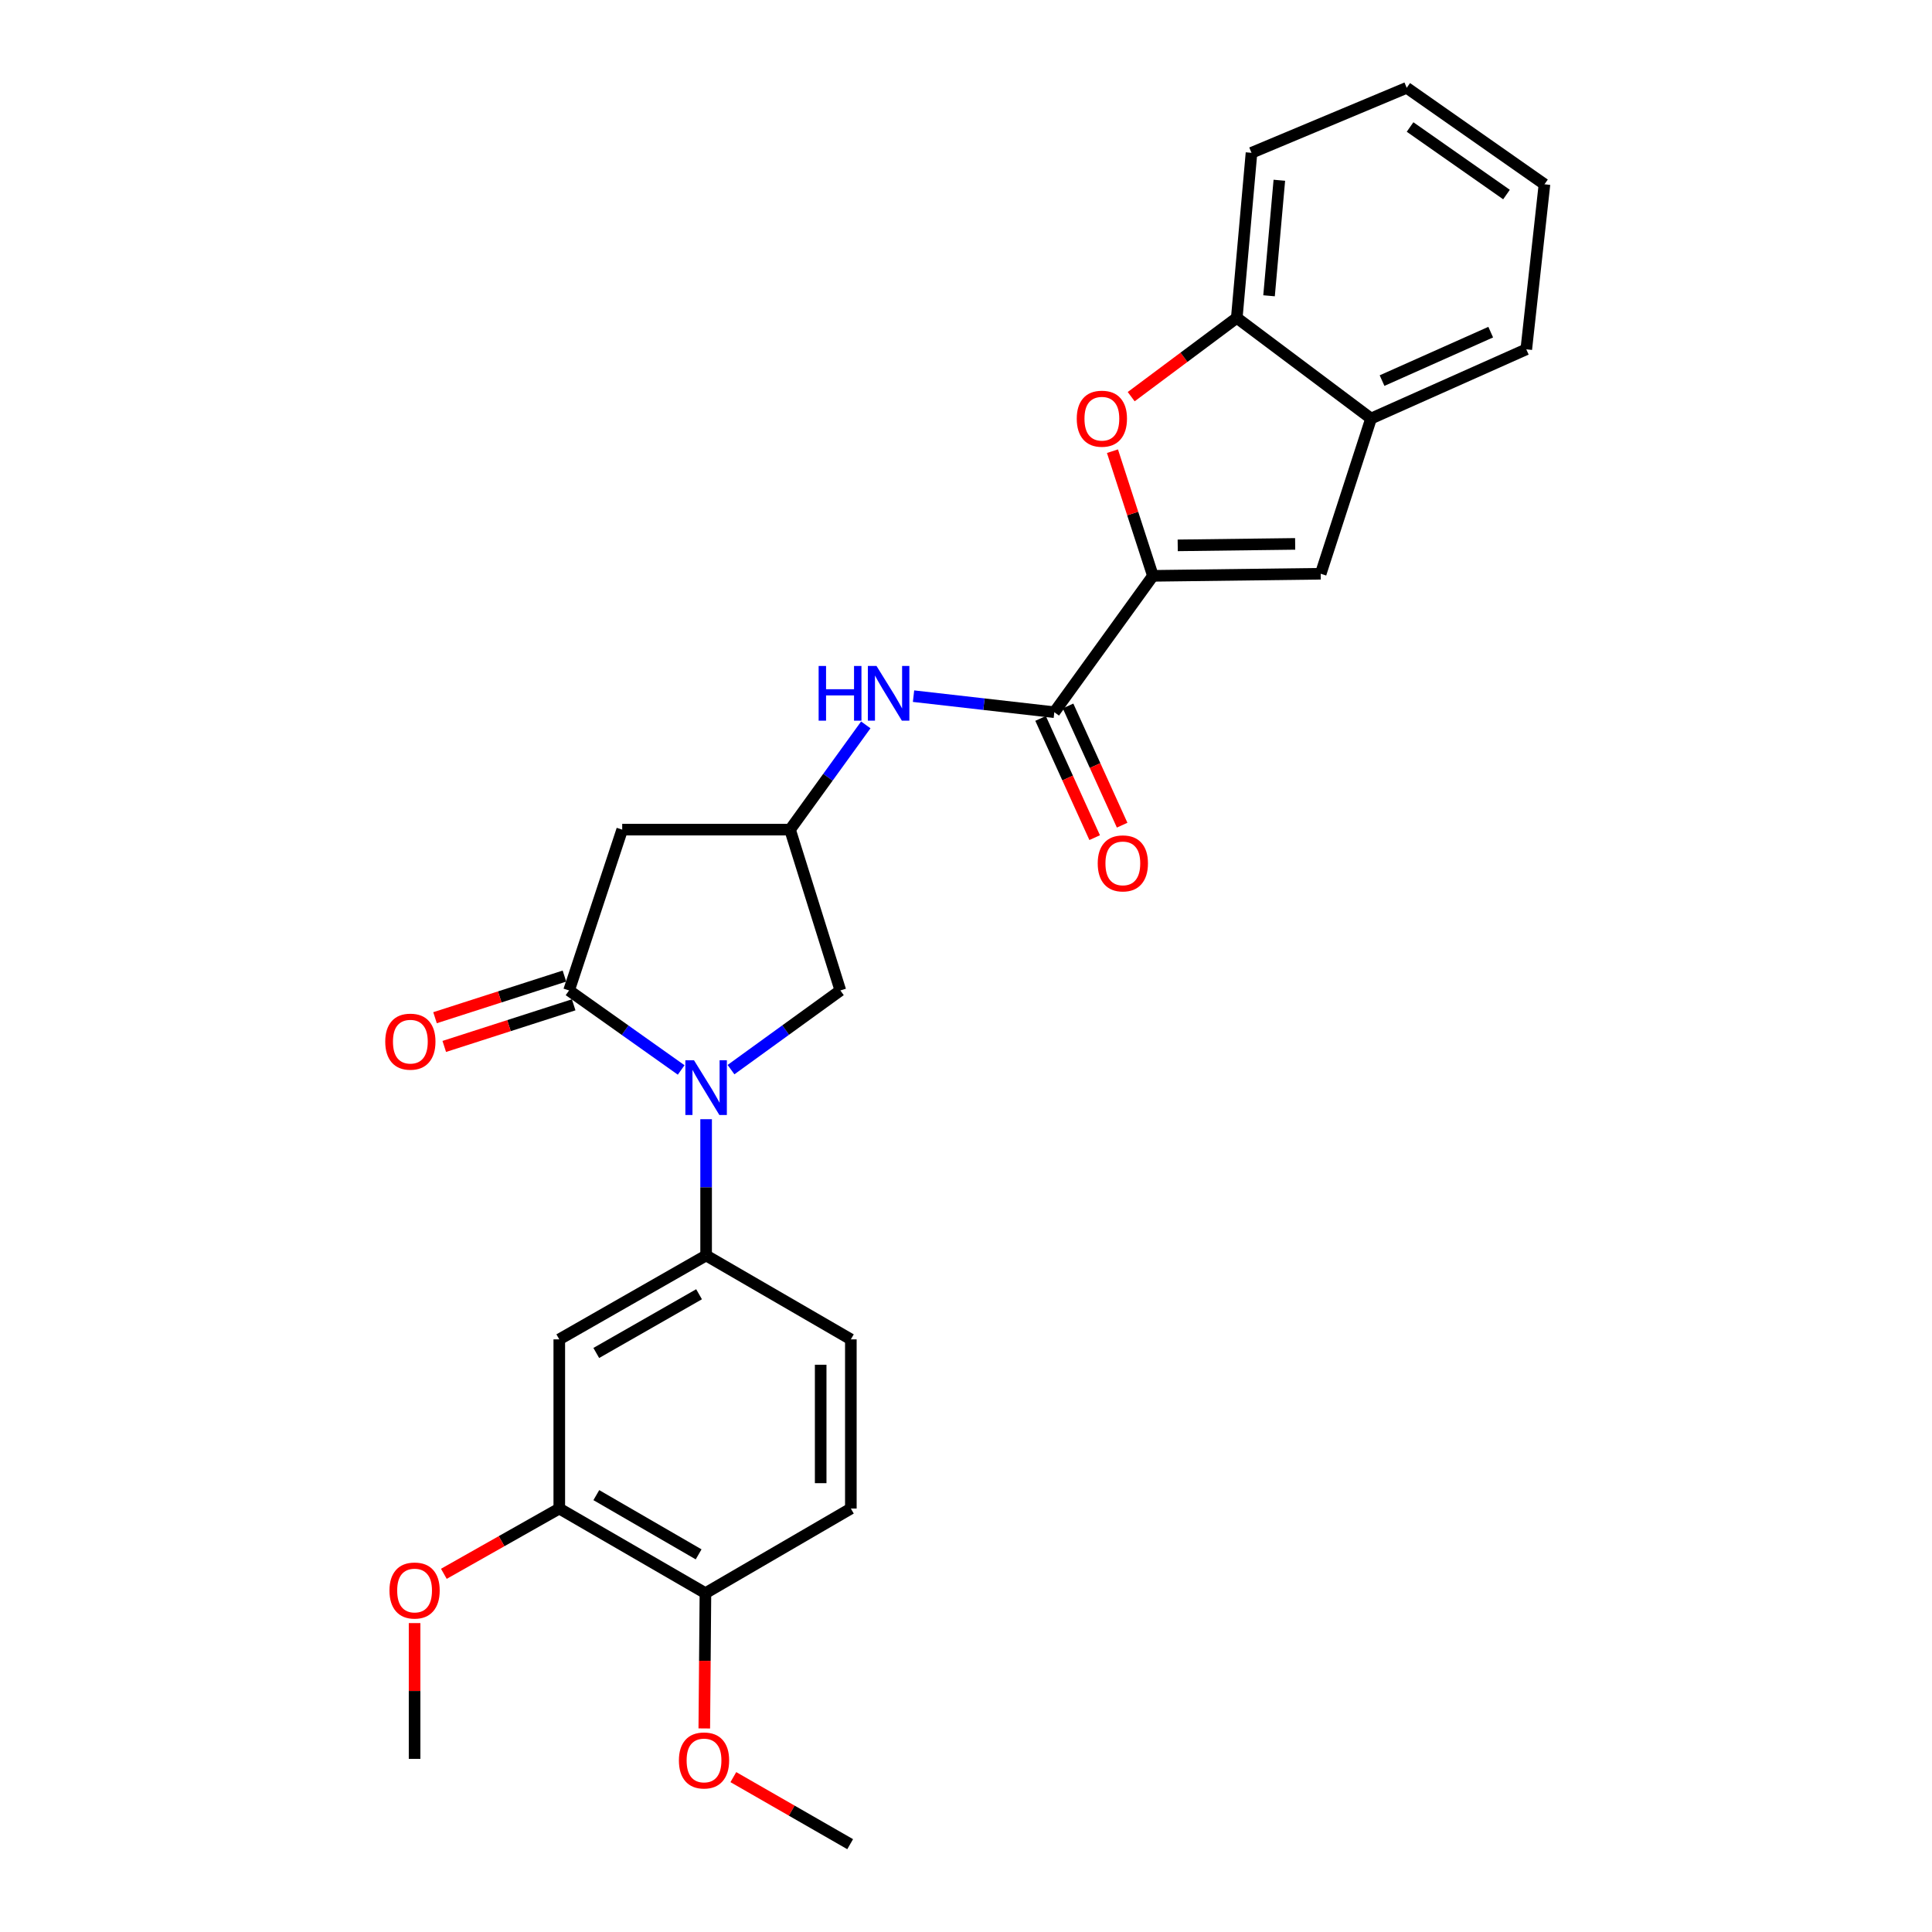 <?xml version='1.0' encoding='iso-8859-1'?>
<svg version='1.1' baseProfile='full'
              xmlns='http://www.w3.org/2000/svg'
                      xmlns:rdkit='http://www.rdkit.org/xml'
                      xmlns:xlink='http://www.w3.org/1999/xlink'
                  xml:space='preserve'
width='1000px' height='1000px' viewBox='0 0 1000 1000'>
<!-- END OF HEADER -->
<rect style='opacity:1.0;fill:#FFFFFF;stroke:none' width='1000' height='1000' x='0' y='0'> </rect>
<path class='bond-0' d='M 352.57,553.81 L 323.557,533.234' style='fill:none;fill-rule:evenodd;stroke:#0000FF;stroke-width:6px;stroke-linecap:butt;stroke-linejoin:miter;stroke-opacity:1' />
<path class='bond-0' d='M 323.557,533.234 L 294.543,512.658' style='fill:none;fill-rule:evenodd;stroke:#000000;stroke-width:6px;stroke-linecap:butt;stroke-linejoin:miter;stroke-opacity:1' />
<path class='bond-5' d='M 365.484,579.3 L 365.484,614.564' style='fill:none;fill-rule:evenodd;stroke:#0000FF;stroke-width:6px;stroke-linecap:butt;stroke-linejoin:miter;stroke-opacity:1' />
<path class='bond-5' d='M 365.484,614.564 L 365.484,649.829' style='fill:none;fill-rule:evenodd;stroke:#000000;stroke-width:6px;stroke-linecap:butt;stroke-linejoin:miter;stroke-opacity:1' />
<path class='bond-12' d='M 378.369,553.639 L 406.668,533.148' style='fill:none;fill-rule:evenodd;stroke:#0000FF;stroke-width:6px;stroke-linecap:butt;stroke-linejoin:miter;stroke-opacity:1' />
<path class='bond-12' d='M 406.668,533.148 L 434.968,512.658' style='fill:none;fill-rule:evenodd;stroke:#000000;stroke-width:6px;stroke-linecap:butt;stroke-linejoin:miter;stroke-opacity:1' />
<path class='bond-6' d='M 294.543,512.658 L 322.054,429.415' style='fill:none;fill-rule:evenodd;stroke:#000000;stroke-width:6px;stroke-linecap:butt;stroke-linejoin:miter;stroke-opacity:1' />
<path class='bond-14' d='M 292.153,505.225 L 258.661,515.996' style='fill:none;fill-rule:evenodd;stroke:#000000;stroke-width:6px;stroke-linecap:butt;stroke-linejoin:miter;stroke-opacity:1' />
<path class='bond-14' d='M 258.661,515.996 L 225.168,526.767' style='fill:none;fill-rule:evenodd;stroke:#FF0000;stroke-width:6px;stroke-linecap:butt;stroke-linejoin:miter;stroke-opacity:1' />
<path class='bond-14' d='M 296.934,520.091 L 263.442,530.862' style='fill:none;fill-rule:evenodd;stroke:#000000;stroke-width:6px;stroke-linecap:butt;stroke-linejoin:miter;stroke-opacity:1' />
<path class='bond-14' d='M 263.442,530.862 L 229.95,541.634' style='fill:none;fill-rule:evenodd;stroke:#FF0000;stroke-width:6px;stroke-linecap:butt;stroke-linejoin:miter;stroke-opacity:1' />
<path class='bond-1' d='M 596.752,298.056 L 545.713,368.633' style='fill:none;fill-rule:evenodd;stroke:#000000;stroke-width:6px;stroke-linecap:butt;stroke-linejoin:miter;stroke-opacity:1' />
<path class='bond-2' d='M 596.752,298.056 L 586.282,265.795' style='fill:none;fill-rule:evenodd;stroke:#000000;stroke-width:6px;stroke-linecap:butt;stroke-linejoin:miter;stroke-opacity:1' />
<path class='bond-2' d='M 586.282,265.795 L 575.811,233.535' style='fill:none;fill-rule:evenodd;stroke:#FF0000;stroke-width:6px;stroke-linecap:butt;stroke-linejoin:miter;stroke-opacity:1' />
<path class='bond-4' d='M 596.752,298.056 L 683.596,296.971' style='fill:none;fill-rule:evenodd;stroke:#000000;stroke-width:6px;stroke-linecap:butt;stroke-linejoin:miter;stroke-opacity:1' />
<path class='bond-4' d='M 609.584,282.278 L 670.374,281.519' style='fill:none;fill-rule:evenodd;stroke:#000000;stroke-width:6px;stroke-linecap:butt;stroke-linejoin:miter;stroke-opacity:1' />
<path class='bond-10' d='M 585.504,205.309 L 612.831,184.919' style='fill:none;fill-rule:evenodd;stroke:#FF0000;stroke-width:6px;stroke-linecap:butt;stroke-linejoin:miter;stroke-opacity:1' />
<path class='bond-10' d='M 612.831,184.919 L 640.157,164.528' style='fill:none;fill-rule:evenodd;stroke:#000000;stroke-width:6px;stroke-linecap:butt;stroke-linejoin:miter;stroke-opacity:1' />
<path class='bond-3' d='M 545.713,368.633 L 509.278,364.483' style='fill:none;fill-rule:evenodd;stroke:#000000;stroke-width:6px;stroke-linecap:butt;stroke-linejoin:miter;stroke-opacity:1' />
<path class='bond-3' d='M 509.278,364.483 L 472.843,360.333' style='fill:none;fill-rule:evenodd;stroke:#0000FF;stroke-width:6px;stroke-linecap:butt;stroke-linejoin:miter;stroke-opacity:1' />
<path class='bond-16' d='M 538.603,371.859 L 552.6,402.71' style='fill:none;fill-rule:evenodd;stroke:#000000;stroke-width:6px;stroke-linecap:butt;stroke-linejoin:miter;stroke-opacity:1' />
<path class='bond-16' d='M 552.6,402.71 L 566.598,433.561' style='fill:none;fill-rule:evenodd;stroke:#FF0000;stroke-width:6px;stroke-linecap:butt;stroke-linejoin:miter;stroke-opacity:1' />
<path class='bond-16' d='M 552.824,365.407 L 566.821,396.258' style='fill:none;fill-rule:evenodd;stroke:#000000;stroke-width:6px;stroke-linecap:butt;stroke-linejoin:miter;stroke-opacity:1' />
<path class='bond-16' d='M 566.821,396.258 L 580.819,427.109' style='fill:none;fill-rule:evenodd;stroke:#FF0000;stroke-width:6px;stroke-linecap:butt;stroke-linejoin:miter;stroke-opacity:1' />
<path class='bond-11' d='M 683.596,296.971 L 709.658,216.635' style='fill:none;fill-rule:evenodd;stroke:#000000;stroke-width:6px;stroke-linecap:butt;stroke-linejoin:miter;stroke-opacity:1' />
<path class='bond-7' d='M 365.484,649.829 L 289.485,693.251' style='fill:none;fill-rule:evenodd;stroke:#000000;stroke-width:6px;stroke-linecap:butt;stroke-linejoin:miter;stroke-opacity:1' />
<path class='bond-7' d='M 361.831,669.902 L 308.632,700.297' style='fill:none;fill-rule:evenodd;stroke:#000000;stroke-width:6px;stroke-linecap:butt;stroke-linejoin:miter;stroke-opacity:1' />
<path class='bond-17' d='M 365.484,649.829 L 440.399,693.251' style='fill:none;fill-rule:evenodd;stroke:#000000;stroke-width:6px;stroke-linecap:butt;stroke-linejoin:miter;stroke-opacity:1' />
<path class='bond-27' d='M 322.054,429.415 L 408.924,429.415' style='fill:none;fill-rule:evenodd;stroke:#000000;stroke-width:6px;stroke-linecap:butt;stroke-linejoin:miter;stroke-opacity:1' />
<path class='bond-13' d='M 289.485,693.251 L 289.485,780.823' style='fill:none;fill-rule:evenodd;stroke:#000000;stroke-width:6px;stroke-linecap:butt;stroke-linejoin:miter;stroke-opacity:1' />
<path class='bond-8' d='M 448.131,375.201 L 428.527,402.308' style='fill:none;fill-rule:evenodd;stroke:#0000FF;stroke-width:6px;stroke-linecap:butt;stroke-linejoin:miter;stroke-opacity:1' />
<path class='bond-8' d='M 428.527,402.308 L 408.924,429.415' style='fill:none;fill-rule:evenodd;stroke:#000000;stroke-width:6px;stroke-linecap:butt;stroke-linejoin:miter;stroke-opacity:1' />
<path class='bond-9' d='M 408.924,429.415 L 434.968,512.658' style='fill:none;fill-rule:evenodd;stroke:#000000;stroke-width:6px;stroke-linecap:butt;stroke-linejoin:miter;stroke-opacity:1' />
<path class='bond-21' d='M 640.157,164.528 L 647.774,79.099' style='fill:none;fill-rule:evenodd;stroke:#000000;stroke-width:6px;stroke-linecap:butt;stroke-linejoin:miter;stroke-opacity:1' />
<path class='bond-21' d='M 656.854,153.101 L 662.186,93.3' style='fill:none;fill-rule:evenodd;stroke:#000000;stroke-width:6px;stroke-linecap:butt;stroke-linejoin:miter;stroke-opacity:1' />
<path class='bond-29' d='M 640.157,164.528 L 709.658,216.635' style='fill:none;fill-rule:evenodd;stroke:#000000;stroke-width:6px;stroke-linecap:butt;stroke-linejoin:miter;stroke-opacity:1' />
<path class='bond-22' d='M 709.658,216.635 L 790.003,180.804' style='fill:none;fill-rule:evenodd;stroke:#000000;stroke-width:6px;stroke-linecap:butt;stroke-linejoin:miter;stroke-opacity:1' />
<path class='bond-22' d='M 715.349,196.998 L 771.591,171.916' style='fill:none;fill-rule:evenodd;stroke:#000000;stroke-width:6px;stroke-linecap:butt;stroke-linejoin:miter;stroke-opacity:1' />
<path class='bond-19' d='M 289.485,780.823 L 259.612,797.713' style='fill:none;fill-rule:evenodd;stroke:#000000;stroke-width:6px;stroke-linecap:butt;stroke-linejoin:miter;stroke-opacity:1' />
<path class='bond-19' d='M 259.612,797.713 L 229.739,814.603' style='fill:none;fill-rule:evenodd;stroke:#FF0000;stroke-width:6px;stroke-linecap:butt;stroke-linejoin:miter;stroke-opacity:1' />
<path class='bond-28' d='M 289.485,780.823 L 365.129,824.618' style='fill:none;fill-rule:evenodd;stroke:#000000;stroke-width:6px;stroke-linecap:butt;stroke-linejoin:miter;stroke-opacity:1' />
<path class='bond-28' d='M 308.656,773.878 L 361.607,804.534' style='fill:none;fill-rule:evenodd;stroke:#000000;stroke-width:6px;stroke-linecap:butt;stroke-linejoin:miter;stroke-opacity:1' />
<path class='bond-15' d='M 365.129,824.618 L 440.399,780.823' style='fill:none;fill-rule:evenodd;stroke:#000000;stroke-width:6px;stroke-linecap:butt;stroke-linejoin:miter;stroke-opacity:1' />
<path class='bond-20' d='M 365.129,824.618 L 364.834,859.63' style='fill:none;fill-rule:evenodd;stroke:#000000;stroke-width:6px;stroke-linecap:butt;stroke-linejoin:miter;stroke-opacity:1' />
<path class='bond-20' d='M 364.834,859.63 L 364.539,894.641' style='fill:none;fill-rule:evenodd;stroke:#FF0000;stroke-width:6px;stroke-linecap:butt;stroke-linejoin:miter;stroke-opacity:1' />
<path class='bond-18' d='M 440.399,693.251 L 440.399,780.823' style='fill:none;fill-rule:evenodd;stroke:#000000;stroke-width:6px;stroke-linecap:butt;stroke-linejoin:miter;stroke-opacity:1' />
<path class='bond-18' d='M 424.783,706.387 L 424.783,767.688' style='fill:none;fill-rule:evenodd;stroke:#000000;stroke-width:6px;stroke-linecap:butt;stroke-linejoin:miter;stroke-opacity:1' />
<path class='bond-23' d='M 214.588,840.11 L 214.588,875.248' style='fill:none;fill-rule:evenodd;stroke:#FF0000;stroke-width:6px;stroke-linecap:butt;stroke-linejoin:miter;stroke-opacity:1' />
<path class='bond-23' d='M 214.588,875.248 L 214.588,910.386' style='fill:none;fill-rule:evenodd;stroke:#000000;stroke-width:6px;stroke-linecap:butt;stroke-linejoin:miter;stroke-opacity:1' />
<path class='bond-24' d='M 379.58,919.838 L 409.812,937.192' style='fill:none;fill-rule:evenodd;stroke:#FF0000;stroke-width:6px;stroke-linecap:butt;stroke-linejoin:miter;stroke-opacity:1' />
<path class='bond-24' d='M 409.812,937.192 L 440.043,954.545' style='fill:none;fill-rule:evenodd;stroke:#000000;stroke-width:6px;stroke-linecap:butt;stroke-linejoin:miter;stroke-opacity:1' />
<path class='bond-26' d='M 647.774,79.099 L 728.111,45.455' style='fill:none;fill-rule:evenodd;stroke:#000000;stroke-width:6px;stroke-linecap:butt;stroke-linejoin:miter;stroke-opacity:1' />
<path class='bond-25' d='M 790.003,180.804 L 799.416,95.392' style='fill:none;fill-rule:evenodd;stroke:#000000;stroke-width:6px;stroke-linecap:butt;stroke-linejoin:miter;stroke-opacity:1' />
<path class='bond-30' d='M 799.416,95.392 L 728.111,45.455' style='fill:none;fill-rule:evenodd;stroke:#000000;stroke-width:6px;stroke-linecap:butt;stroke-linejoin:miter;stroke-opacity:1' />
<path class='bond-30' d='M 779.762,100.693 L 729.849,65.737' style='fill:none;fill-rule:evenodd;stroke:#000000;stroke-width:6px;stroke-linecap:butt;stroke-linejoin:miter;stroke-opacity:1' />
<path  class='atom-0' d='M 359.224 548.808
L 368.504 563.808
Q 369.424 565.288, 370.904 567.968
Q 372.384 570.648, 372.464 570.808
L 372.464 548.808
L 376.224 548.808
L 376.224 577.128
L 372.344 577.128
L 362.384 560.728
Q 361.224 558.808, 359.984 556.608
Q 358.784 554.408, 358.424 553.728
L 358.424 577.128
L 354.744 577.128
L 354.744 548.808
L 359.224 548.808
' fill='#0000FF'/>
<path  class='atom-3' d='M 557.326 216.715
Q 557.326 209.915, 560.686 206.115
Q 564.046 202.315, 570.326 202.315
Q 576.606 202.315, 579.966 206.115
Q 583.326 209.915, 583.326 216.715
Q 583.326 223.595, 579.926 227.515
Q 576.526 231.395, 570.326 231.395
Q 564.086 231.395, 560.686 227.515
Q 557.326 223.635, 557.326 216.715
M 570.326 228.195
Q 574.646 228.195, 576.966 225.315
Q 579.326 222.395, 579.326 216.715
Q 579.326 211.155, 576.966 208.355
Q 574.646 205.515, 570.326 205.515
Q 566.006 205.515, 563.646 208.315
Q 561.326 211.115, 561.326 216.715
Q 561.326 222.435, 563.646 225.315
Q 566.006 228.195, 570.326 228.195
' fill='#FF0000'/>
<path  class='atom-9' d='M 423.725 344.704
L 427.565 344.704
L 427.565 356.744
L 442.045 356.744
L 442.045 344.704
L 445.885 344.704
L 445.885 373.024
L 442.045 373.024
L 442.045 359.944
L 427.565 359.944
L 427.565 373.024
L 423.725 373.024
L 423.725 344.704
' fill='#0000FF'/>
<path  class='atom-9' d='M 453.685 344.704
L 462.965 359.704
Q 463.885 361.184, 465.365 363.864
Q 466.845 366.544, 466.925 366.704
L 466.925 344.704
L 470.685 344.704
L 470.685 373.024
L 466.805 373.024
L 456.845 356.624
Q 455.685 354.704, 454.445 352.504
Q 453.245 350.304, 452.885 349.624
L 452.885 373.024
L 449.205 373.024
L 449.205 344.704
L 453.685 344.704
' fill='#0000FF'/>
<path  class='atom-15' d='M 199.402 539.155
Q 199.402 532.355, 202.762 528.555
Q 206.122 524.755, 212.402 524.755
Q 218.682 524.755, 222.042 528.555
Q 225.402 532.355, 225.402 539.155
Q 225.402 546.035, 222.002 549.955
Q 218.602 553.835, 212.402 553.835
Q 206.162 553.835, 202.762 549.955
Q 199.402 546.075, 199.402 539.155
M 212.402 550.635
Q 216.722 550.635, 219.042 547.755
Q 221.402 544.835, 221.402 539.155
Q 221.402 533.595, 219.042 530.795
Q 216.722 527.955, 212.402 527.955
Q 208.082 527.955, 205.722 530.755
Q 203.402 533.555, 203.402 539.155
Q 203.402 544.875, 205.722 547.755
Q 208.082 550.635, 212.402 550.635
' fill='#FF0000'/>
<path  class='atom-17' d='M 568.179 446.881
Q 568.179 440.081, 571.539 436.281
Q 574.899 432.481, 581.179 432.481
Q 587.459 432.481, 590.819 436.281
Q 594.179 440.081, 594.179 446.881
Q 594.179 453.761, 590.779 457.681
Q 587.379 461.561, 581.179 461.561
Q 574.939 461.561, 571.539 457.681
Q 568.179 453.801, 568.179 446.881
M 581.179 458.361
Q 585.499 458.361, 587.819 455.481
Q 590.179 452.561, 590.179 446.881
Q 590.179 441.321, 587.819 438.521
Q 585.499 435.681, 581.179 435.681
Q 576.859 435.681, 574.499 438.481
Q 572.179 441.281, 572.179 446.881
Q 572.179 452.601, 574.499 455.481
Q 576.859 458.361, 581.179 458.361
' fill='#FF0000'/>
<path  class='atom-20' d='M 201.588 823.249
Q 201.588 816.449, 204.948 812.649
Q 208.308 808.849, 214.588 808.849
Q 220.868 808.849, 224.228 812.649
Q 227.588 816.449, 227.588 823.249
Q 227.588 830.129, 224.188 834.049
Q 220.788 837.929, 214.588 837.929
Q 208.348 837.929, 204.948 834.049
Q 201.588 830.169, 201.588 823.249
M 214.588 834.729
Q 218.908 834.729, 221.228 831.849
Q 223.588 828.929, 223.588 823.249
Q 223.588 817.689, 221.228 814.889
Q 218.908 812.049, 214.588 812.049
Q 210.268 812.049, 207.908 814.849
Q 205.588 817.649, 205.588 823.249
Q 205.588 828.969, 207.908 831.849
Q 210.268 834.729, 214.588 834.729
' fill='#FF0000'/>
<path  class='atom-21' d='M 351.4 911.204
Q 351.4 904.404, 354.76 900.604
Q 358.12 896.804, 364.4 896.804
Q 370.68 896.804, 374.04 900.604
Q 377.4 904.404, 377.4 911.204
Q 377.4 918.084, 374 922.004
Q 370.6 925.884, 364.4 925.884
Q 358.16 925.884, 354.76 922.004
Q 351.4 918.124, 351.4 911.204
M 364.4 922.684
Q 368.72 922.684, 371.04 919.804
Q 373.4 916.884, 373.4 911.204
Q 373.4 905.644, 371.04 902.844
Q 368.72 900.004, 364.4 900.004
Q 360.08 900.004, 357.72 902.804
Q 355.4 905.604, 355.4 911.204
Q 355.4 916.924, 357.72 919.804
Q 360.08 922.684, 364.4 922.684
' fill='#FF0000'/>
</svg>
